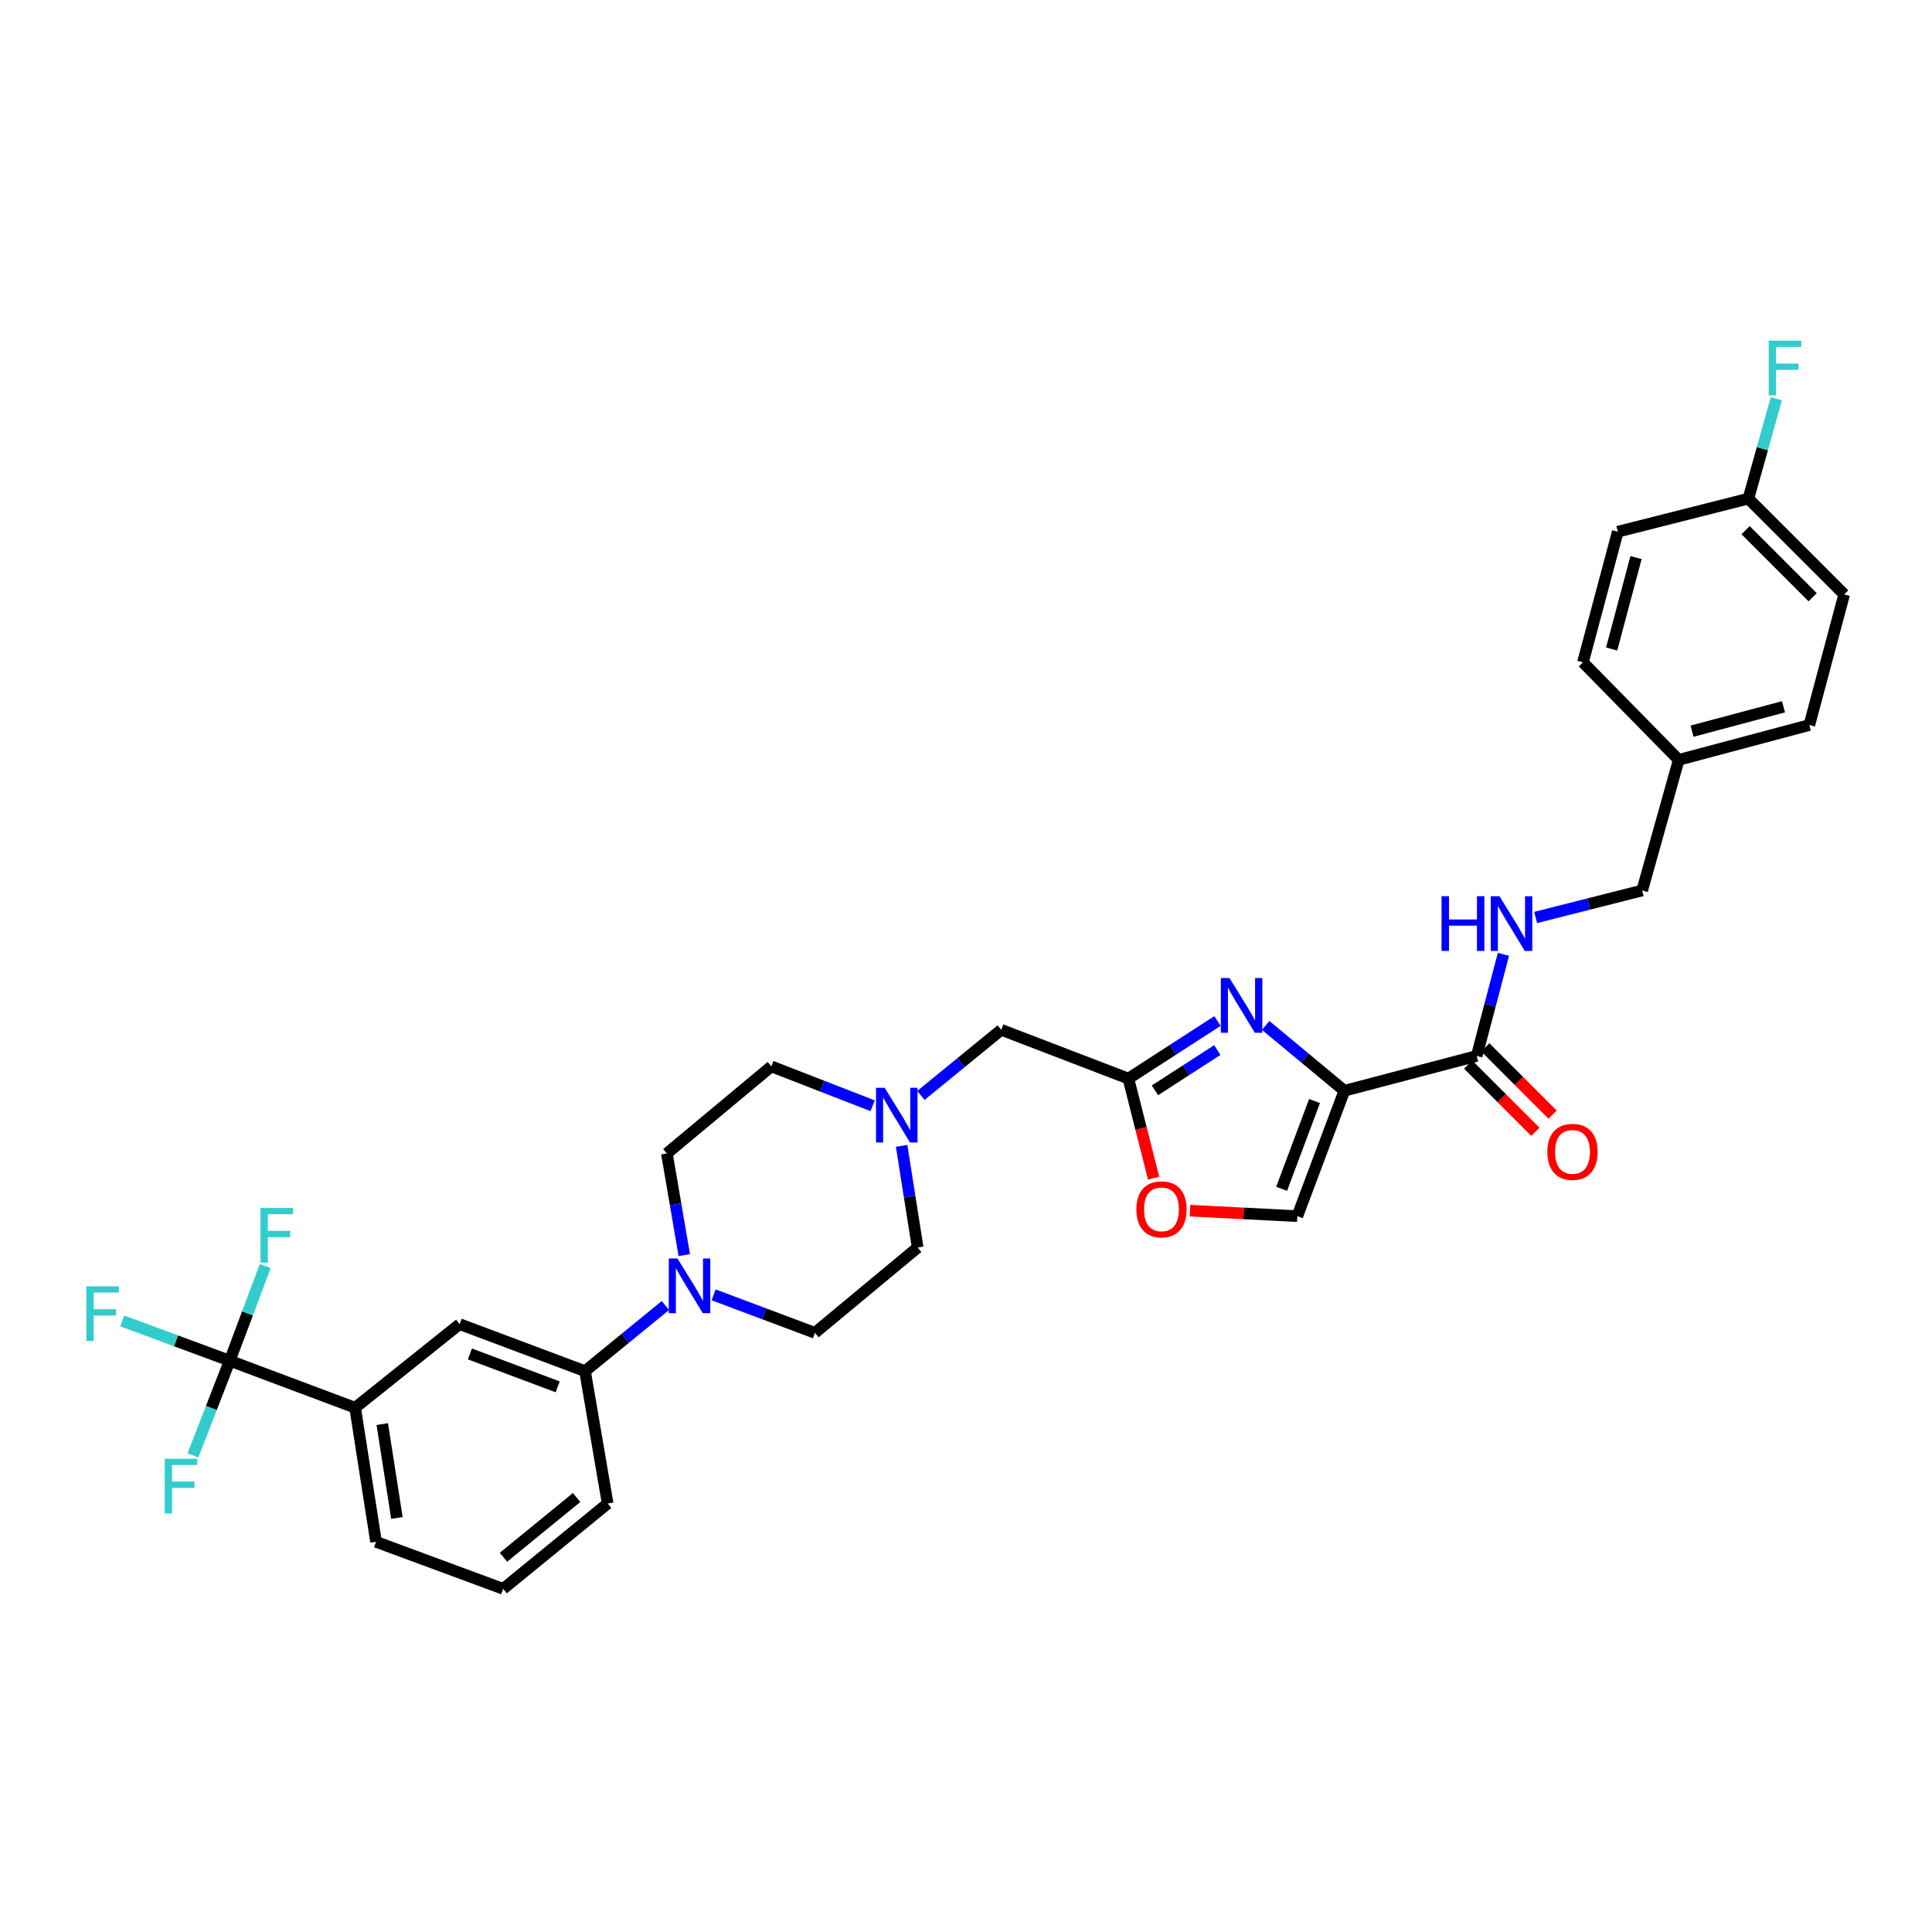 <?xml version='1.0' encoding='iso-8859-1'?>
<svg version='1.1' baseProfile='full'
              xmlns='http://www.w3.org/2000/svg'
                      xmlns:rdkit='http://www.rdkit.org/xml'
                      xmlns:xlink='http://www.w3.org/1999/xlink'
                  xml:space='preserve'
width='1000px' height='1000px' viewBox='0 0 1000 1000'>
<!-- END OF HEADER -->
<rect style='opacity:1.0;fill:#FFFFFF;stroke:none' width='1000' height='1000' x='0' y='0'> </rect>
<path class='bond-0' d='M 954.545,307.667 L 904.963,258.092' style='fill:none;fill-rule:evenodd;stroke:#000000;stroke-width:6px;stroke-linecap:butt;stroke-linejoin:miter;stroke-opacity:1' />
<path class='bond-0' d='M 938.217,309.123 L 903.509,274.421' style='fill:none;fill-rule:evenodd;stroke:#000000;stroke-width:6px;stroke-linecap:butt;stroke-linejoin:miter;stroke-opacity:1' />
<path class='bond-1' d='M 954.545,307.667 L 936.514,375.281' style='fill:none;fill-rule:evenodd;stroke:#000000;stroke-width:6px;stroke-linecap:butt;stroke-linejoin:miter;stroke-opacity:1' />
<path class='bond-2' d='M 759.896,550.998 L 777.307,568.409' style='fill:none;fill-rule:evenodd;stroke:#000000;stroke-width:6px;stroke-linecap:butt;stroke-linejoin:miter;stroke-opacity:1' />
<path class='bond-2' d='M 777.307,568.409 L 794.718,585.82' style='fill:none;fill-rule:evenodd;stroke:#FF0000;stroke-width:6px;stroke-linecap:butt;stroke-linejoin:miter;stroke-opacity:1' />
<path class='bond-2' d='M 768.788,542.106 L 786.199,559.517' style='fill:none;fill-rule:evenodd;stroke:#000000;stroke-width:6px;stroke-linecap:butt;stroke-linejoin:miter;stroke-opacity:1' />
<path class='bond-2' d='M 786.199,559.517 L 803.61,576.928' style='fill:none;fill-rule:evenodd;stroke:#FF0000;stroke-width:6px;stroke-linecap:butt;stroke-linejoin:miter;stroke-opacity:1' />
<path class='bond-3' d='M 764.342,546.552 L 771.258,520.263' style='fill:none;fill-rule:evenodd;stroke:#000000;stroke-width:6px;stroke-linecap:butt;stroke-linejoin:miter;stroke-opacity:1' />
<path class='bond-3' d='M 771.258,520.263 L 778.175,493.974' style='fill:none;fill-rule:evenodd;stroke:#0000FF;stroke-width:6px;stroke-linecap:butt;stroke-linejoin:miter;stroke-opacity:1' />
<path class='bond-4' d='M 764.342,546.552 L 695.833,564.576' style='fill:none;fill-rule:evenodd;stroke:#000000;stroke-width:6px;stroke-linecap:butt;stroke-linejoin:miter;stroke-opacity:1' />
<path class='bond-5' d='M 794.85,474.88 L 822.415,467.897' style='fill:none;fill-rule:evenodd;stroke:#0000FF;stroke-width:6px;stroke-linecap:butt;stroke-linejoin:miter;stroke-opacity:1' />
<path class='bond-5' d='M 822.415,467.897 L 849.981,460.913' style='fill:none;fill-rule:evenodd;stroke:#000000;stroke-width:6px;stroke-linecap:butt;stroke-linejoin:miter;stroke-opacity:1' />
<path class='bond-6' d='M 904.963,258.092 L 837.356,275.215' style='fill:none;fill-rule:evenodd;stroke:#000000;stroke-width:6px;stroke-linecap:butt;stroke-linejoin:miter;stroke-opacity:1' />
<path class='bond-7' d='M 904.963,258.092 L 912.201,232.246' style='fill:none;fill-rule:evenodd;stroke:#000000;stroke-width:6px;stroke-linecap:butt;stroke-linejoin:miter;stroke-opacity:1' />
<path class='bond-7' d='M 912.201,232.246 L 919.439,206.4' style='fill:none;fill-rule:evenodd;stroke:#33CCCC;stroke-width:6px;stroke-linecap:butt;stroke-linejoin:miter;stroke-opacity:1' />
<path class='bond-8' d='M 615.942,626.632 L 643.717,628.056' style='fill:none;fill-rule:evenodd;stroke:#FF0000;stroke-width:6px;stroke-linecap:butt;stroke-linejoin:miter;stroke-opacity:1' />
<path class='bond-8' d='M 643.717,628.056 L 671.493,629.48' style='fill:none;fill-rule:evenodd;stroke:#000000;stroke-width:6px;stroke-linecap:butt;stroke-linejoin:miter;stroke-opacity:1' />
<path class='bond-9' d='M 597.112,609.811 L 590.582,584.04' style='fill:none;fill-rule:evenodd;stroke:#FF0000;stroke-width:6px;stroke-linecap:butt;stroke-linejoin:miter;stroke-opacity:1' />
<path class='bond-9' d='M 590.582,584.04 L 584.051,558.268' style='fill:none;fill-rule:evenodd;stroke:#000000;stroke-width:6px;stroke-linecap:butt;stroke-linejoin:miter;stroke-opacity:1' />
<path class='bond-10' d='M 466.674,593.095 L 470.827,619.402' style='fill:none;fill-rule:evenodd;stroke:#0000FF;stroke-width:6px;stroke-linecap:butt;stroke-linejoin:miter;stroke-opacity:1' />
<path class='bond-10' d='M 470.827,619.402 L 474.98,645.709' style='fill:none;fill-rule:evenodd;stroke:#000000;stroke-width:6px;stroke-linecap:butt;stroke-linejoin:miter;stroke-opacity:1' />
<path class='bond-11' d='M 451.684,572.347 L 425.473,562.153' style='fill:none;fill-rule:evenodd;stroke:#0000FF;stroke-width:6px;stroke-linecap:butt;stroke-linejoin:miter;stroke-opacity:1' />
<path class='bond-11' d='M 425.473,562.153 L 399.262,551.959' style='fill:none;fill-rule:evenodd;stroke:#000000;stroke-width:6px;stroke-linecap:butt;stroke-linejoin:miter;stroke-opacity:1' />
<path class='bond-12' d='M 476.651,567.002 L 497.449,550.014' style='fill:none;fill-rule:evenodd;stroke:#0000FF;stroke-width:6px;stroke-linecap:butt;stroke-linejoin:miter;stroke-opacity:1' />
<path class='bond-12' d='M 497.449,550.014 L 518.247,533.026' style='fill:none;fill-rule:evenodd;stroke:#000000;stroke-width:6px;stroke-linecap:butt;stroke-linejoin:miter;stroke-opacity:1' />
<path class='bond-13' d='M 671.493,629.48 L 695.833,564.576' style='fill:none;fill-rule:evenodd;stroke:#000000;stroke-width:6px;stroke-linecap:butt;stroke-linejoin:miter;stroke-opacity:1' />
<path class='bond-13' d='M 663.369,615.328 L 680.408,569.896' style='fill:none;fill-rule:evenodd;stroke:#000000;stroke-width:6px;stroke-linecap:butt;stroke-linejoin:miter;stroke-opacity:1' />
<path class='bond-14' d='M 695.833,564.576 L 675.474,547.67' style='fill:none;fill-rule:evenodd;stroke:#000000;stroke-width:6px;stroke-linecap:butt;stroke-linejoin:miter;stroke-opacity:1' />
<path class='bond-14' d='M 675.474,547.67 L 655.114,530.763' style='fill:none;fill-rule:evenodd;stroke:#0000FF;stroke-width:6px;stroke-linecap:butt;stroke-linejoin:miter;stroke-opacity:1' />
<path class='bond-15' d='M 345.174,597.028 L 349.675,623.333' style='fill:none;fill-rule:evenodd;stroke:#000000;stroke-width:6px;stroke-linecap:butt;stroke-linejoin:miter;stroke-opacity:1' />
<path class='bond-15' d='M 349.675,623.333 L 354.176,649.639' style='fill:none;fill-rule:evenodd;stroke:#0000FF;stroke-width:6px;stroke-linecap:butt;stroke-linejoin:miter;stroke-opacity:1' />
<path class='bond-16' d='M 345.174,597.028 L 399.262,551.959' style='fill:none;fill-rule:evenodd;stroke:#000000;stroke-width:6px;stroke-linecap:butt;stroke-linejoin:miter;stroke-opacity:1' />
<path class='bond-17' d='M 369.37,670.214 L 395.585,680.046' style='fill:none;fill-rule:evenodd;stroke:#0000FF;stroke-width:6px;stroke-linecap:butt;stroke-linejoin:miter;stroke-opacity:1' />
<path class='bond-17' d='M 395.585,680.046 L 421.8,689.877' style='fill:none;fill-rule:evenodd;stroke:#000000;stroke-width:6px;stroke-linecap:butt;stroke-linejoin:miter;stroke-opacity:1' />
<path class='bond-18' d='M 344.411,675.734 L 323.61,692.723' style='fill:none;fill-rule:evenodd;stroke:#0000FF;stroke-width:6px;stroke-linecap:butt;stroke-linejoin:miter;stroke-opacity:1' />
<path class='bond-18' d='M 323.61,692.723 L 302.808,709.711' style='fill:none;fill-rule:evenodd;stroke:#000000;stroke-width:6px;stroke-linecap:butt;stroke-linejoin:miter;stroke-opacity:1' />
<path class='bond-19' d='M 421.8,689.877 L 474.98,645.709' style='fill:none;fill-rule:evenodd;stroke:#000000;stroke-width:6px;stroke-linecap:butt;stroke-linejoin:miter;stroke-opacity:1' />
<path class='bond-20' d='M 302.808,709.711 L 237.905,685.371' style='fill:none;fill-rule:evenodd;stroke:#000000;stroke-width:6px;stroke-linecap:butt;stroke-linejoin:miter;stroke-opacity:1' />
<path class='bond-20' d='M 288.657,717.835 L 243.225,700.796' style='fill:none;fill-rule:evenodd;stroke:#000000;stroke-width:6px;stroke-linecap:butt;stroke-linejoin:miter;stroke-opacity:1' />
<path class='bond-21' d='M 302.808,709.711 L 314.524,778.22' style='fill:none;fill-rule:evenodd;stroke:#000000;stroke-width:6px;stroke-linecap:butt;stroke-linejoin:miter;stroke-opacity:1' />
<path class='bond-22' d='M 237.905,685.371 L 183.816,728.637' style='fill:none;fill-rule:evenodd;stroke:#000000;stroke-width:6px;stroke-linecap:butt;stroke-linejoin:miter;stroke-opacity:1' />
<path class='bond-23' d='M 183.816,728.637 L 194.638,798.047' style='fill:none;fill-rule:evenodd;stroke:#000000;stroke-width:6px;stroke-linecap:butt;stroke-linejoin:miter;stroke-opacity:1' />
<path class='bond-23' d='M 197.865,737.111 L 205.44,785.698' style='fill:none;fill-rule:evenodd;stroke:#000000;stroke-width:6px;stroke-linecap:butt;stroke-linejoin:miter;stroke-opacity:1' />
<path class='bond-24' d='M 183.816,728.637 L 118.913,704.304' style='fill:none;fill-rule:evenodd;stroke:#000000;stroke-width:6px;stroke-linecap:butt;stroke-linejoin:miter;stroke-opacity:1' />
<path class='bond-25' d='M 194.638,798.047 L 260.443,822.387' style='fill:none;fill-rule:evenodd;stroke:#000000;stroke-width:6px;stroke-linecap:butt;stroke-linejoin:miter;stroke-opacity:1' />
<path class='bond-26' d='M 260.443,822.387 L 314.524,778.22' style='fill:none;fill-rule:evenodd;stroke:#000000;stroke-width:6px;stroke-linecap:butt;stroke-linejoin:miter;stroke-opacity:1' />
<path class='bond-26' d='M 260.601,806.022 L 298.458,775.105' style='fill:none;fill-rule:evenodd;stroke:#000000;stroke-width:6px;stroke-linecap:butt;stroke-linejoin:miter;stroke-opacity:1' />
<path class='bond-27' d='M 118.913,704.304 L 91.098,694.015' style='fill:none;fill-rule:evenodd;stroke:#000000;stroke-width:6px;stroke-linecap:butt;stroke-linejoin:miter;stroke-opacity:1' />
<path class='bond-27' d='M 91.098,694.015 L 63.283,683.727' style='fill:none;fill-rule:evenodd;stroke:#33CCCC;stroke-width:6px;stroke-linecap:butt;stroke-linejoin:miter;stroke-opacity:1' />
<path class='bond-28' d='M 118.913,704.304 L 109.387,728.802' style='fill:none;fill-rule:evenodd;stroke:#000000;stroke-width:6px;stroke-linecap:butt;stroke-linejoin:miter;stroke-opacity:1' />
<path class='bond-28' d='M 109.387,728.802 L 99.861,753.299' style='fill:none;fill-rule:evenodd;stroke:#33CCCC;stroke-width:6px;stroke-linecap:butt;stroke-linejoin:miter;stroke-opacity:1' />
<path class='bond-29' d='M 118.913,704.304 L 128.103,679.799' style='fill:none;fill-rule:evenodd;stroke:#000000;stroke-width:6px;stroke-linecap:butt;stroke-linejoin:miter;stroke-opacity:1' />
<path class='bond-29' d='M 128.103,679.799 L 137.293,655.293' style='fill:none;fill-rule:evenodd;stroke:#33CCCC;stroke-width:6px;stroke-linecap:butt;stroke-linejoin:miter;stroke-opacity:1' />
<path class='bond-30' d='M 630.162,528.475 L 607.107,543.371' style='fill:none;fill-rule:evenodd;stroke:#0000FF;stroke-width:6px;stroke-linecap:butt;stroke-linejoin:miter;stroke-opacity:1' />
<path class='bond-30' d='M 607.107,543.371 L 584.051,558.268' style='fill:none;fill-rule:evenodd;stroke:#000000;stroke-width:6px;stroke-linecap:butt;stroke-linejoin:miter;stroke-opacity:1' />
<path class='bond-30' d='M 630.07,543.506 L 613.931,553.934' style='fill:none;fill-rule:evenodd;stroke:#0000FF;stroke-width:6px;stroke-linecap:butt;stroke-linejoin:miter;stroke-opacity:1' />
<path class='bond-30' d='M 613.931,553.934 L 597.793,564.361' style='fill:none;fill-rule:evenodd;stroke:#000000;stroke-width:6px;stroke-linecap:butt;stroke-linejoin:miter;stroke-opacity:1' />
<path class='bond-31' d='M 584.051,558.268 L 518.247,533.026' style='fill:none;fill-rule:evenodd;stroke:#000000;stroke-width:6px;stroke-linecap:butt;stroke-linejoin:miter;stroke-opacity:1' />
<path class='bond-32' d='M 837.356,275.215 L 819.331,342.829' style='fill:none;fill-rule:evenodd;stroke:#000000;stroke-width:6px;stroke-linecap:butt;stroke-linejoin:miter;stroke-opacity:1' />
<path class='bond-32' d='M 846.804,288.597 L 834.186,335.926' style='fill:none;fill-rule:evenodd;stroke:#000000;stroke-width:6px;stroke-linecap:butt;stroke-linejoin:miter;stroke-opacity:1' />
<path class='bond-33' d='M 819.331,342.829 L 868.907,393.306' style='fill:none;fill-rule:evenodd;stroke:#000000;stroke-width:6px;stroke-linecap:butt;stroke-linejoin:miter;stroke-opacity:1' />
<path class='bond-34' d='M 868.907,393.306 L 936.514,375.281' style='fill:none;fill-rule:evenodd;stroke:#000000;stroke-width:6px;stroke-linecap:butt;stroke-linejoin:miter;stroke-opacity:1' />
<path class='bond-34' d='M 875.808,378.451 L 923.133,365.834' style='fill:none;fill-rule:evenodd;stroke:#000000;stroke-width:6px;stroke-linecap:butt;stroke-linejoin:miter;stroke-opacity:1' />
<path class='bond-35' d='M 868.907,393.306 L 849.981,460.913' style='fill:none;fill-rule:evenodd;stroke:#000000;stroke-width:6px;stroke-linecap:butt;stroke-linejoin:miter;stroke-opacity:1' />
<path  class='atom-2' d='M 800.917 596.207
Q 800.917 589.407, 804.277 585.607
Q 807.637 581.807, 813.917 581.807
Q 820.197 581.807, 823.557 585.607
Q 826.917 589.407, 826.917 596.207
Q 826.917 603.087, 823.517 607.007
Q 820.117 610.887, 813.917 610.887
Q 807.677 610.887, 804.277 607.007
Q 800.917 603.127, 800.917 596.207
M 813.917 607.687
Q 818.237 607.687, 820.557 604.807
Q 822.917 601.887, 822.917 596.207
Q 822.917 590.647, 820.557 587.847
Q 818.237 585.007, 813.917 585.007
Q 809.597 585.007, 807.237 587.807
Q 804.917 590.607, 804.917 596.207
Q 804.917 601.927, 807.237 604.807
Q 809.597 607.687, 813.917 607.687
' fill='#FF0000'/>
<path  class='atom-3' d='M 746.146 463.883
L 749.986 463.883
L 749.986 475.923
L 764.466 475.923
L 764.466 463.883
L 768.306 463.883
L 768.306 492.203
L 764.466 492.203
L 764.466 479.123
L 749.986 479.123
L 749.986 492.203
L 746.146 492.203
L 746.146 463.883
' fill='#0000FF'/>
<path  class='atom-3' d='M 776.106 463.883
L 785.386 478.883
Q 786.306 480.363, 787.786 483.043
Q 789.266 485.723, 789.346 485.883
L 789.346 463.883
L 793.106 463.883
L 793.106 492.203
L 789.226 492.203
L 779.266 475.803
Q 778.106 473.883, 776.866 471.683
Q 775.666 469.483, 775.306 468.803
L 775.306 492.203
L 771.626 492.203
L 771.626 463.883
L 776.106 463.883
' fill='#0000FF'/>
<path  class='atom-5' d='M 588.182 625.955
Q 588.182 619.155, 591.542 615.355
Q 594.902 611.555, 601.182 611.555
Q 607.462 611.555, 610.822 615.355
Q 614.182 619.155, 614.182 625.955
Q 614.182 632.835, 610.782 636.755
Q 607.382 640.635, 601.182 640.635
Q 594.942 640.635, 591.542 636.755
Q 588.182 632.875, 588.182 625.955
M 601.182 637.435
Q 605.502 637.435, 607.822 634.555
Q 610.182 631.635, 610.182 625.955
Q 610.182 620.395, 607.822 617.595
Q 605.502 614.755, 601.182 614.755
Q 596.862 614.755, 594.502 617.555
Q 592.182 620.355, 592.182 625.955
Q 592.182 631.675, 594.502 634.555
Q 596.862 637.435, 601.182 637.435
' fill='#FF0000'/>
<path  class='atom-6' d='M 457.905 563.041
L 467.185 578.041
Q 468.105 579.521, 469.585 582.201
Q 471.065 584.881, 471.145 585.041
L 471.145 563.041
L 474.905 563.041
L 474.905 591.361
L 471.025 591.361
L 461.065 574.961
Q 459.905 573.041, 458.665 570.841
Q 457.465 568.641, 457.105 567.961
L 457.105 591.361
L 453.425 591.361
L 453.425 563.041
L 457.905 563.041
' fill='#0000FF'/>
<path  class='atom-10' d='M 350.637 651.376
L 359.917 666.376
Q 360.837 667.856, 362.317 670.536
Q 363.797 673.216, 363.877 673.376
L 363.877 651.376
L 367.637 651.376
L 367.637 679.696
L 363.757 679.696
L 353.797 663.296
Q 352.637 661.376, 351.397 659.176
Q 350.197 656.976, 349.837 656.296
L 349.837 679.696
L 346.157 679.696
L 346.157 651.376
L 350.637 651.376
' fill='#0000FF'/>
<path  class='atom-21' d='M 44.689 665.803
L 61.529 665.803
L 61.529 669.043
L 48.489 669.043
L 48.489 677.643
L 60.089 677.643
L 60.089 680.923
L 48.489 680.923
L 48.489 694.123
L 44.689 694.123
L 44.689 665.803
' fill='#33CCCC'/>
<path  class='atom-22' d='M 85.258 755.04
L 102.098 755.04
L 102.098 758.28
L 89.058 758.28
L 89.058 766.88
L 100.658 766.88
L 100.658 770.16
L 89.058 770.16
L 89.058 783.36
L 85.258 783.36
L 85.258 755.04
' fill='#33CCCC'/>
<path  class='atom-23' d='M 134.834 625.24
L 151.674 625.24
L 151.674 628.48
L 138.634 628.48
L 138.634 637.08
L 150.234 637.08
L 150.234 640.36
L 138.634 640.36
L 138.634 653.56
L 134.834 653.56
L 134.834 625.24
' fill='#33CCCC'/>
<path  class='atom-24' d='M 636.386 506.249
L 645.666 521.249
Q 646.586 522.729, 648.066 525.409
Q 649.546 528.089, 649.626 528.249
L 649.626 506.249
L 653.386 506.249
L 653.386 534.569
L 649.506 534.569
L 639.546 518.169
Q 638.386 516.249, 637.146 514.049
Q 635.946 511.849, 635.586 511.169
L 635.586 534.569
L 631.906 534.569
L 631.906 506.249
L 636.386 506.249
' fill='#0000FF'/>
<path  class='atom-32' d='M 915.476 176.324
L 932.316 176.324
L 932.316 179.564
L 919.276 179.564
L 919.276 188.164
L 930.876 188.164
L 930.876 191.444
L 919.276 191.444
L 919.276 204.644
L 915.476 204.644
L 915.476 176.324
' fill='#33CCCC'/>
</svg>
